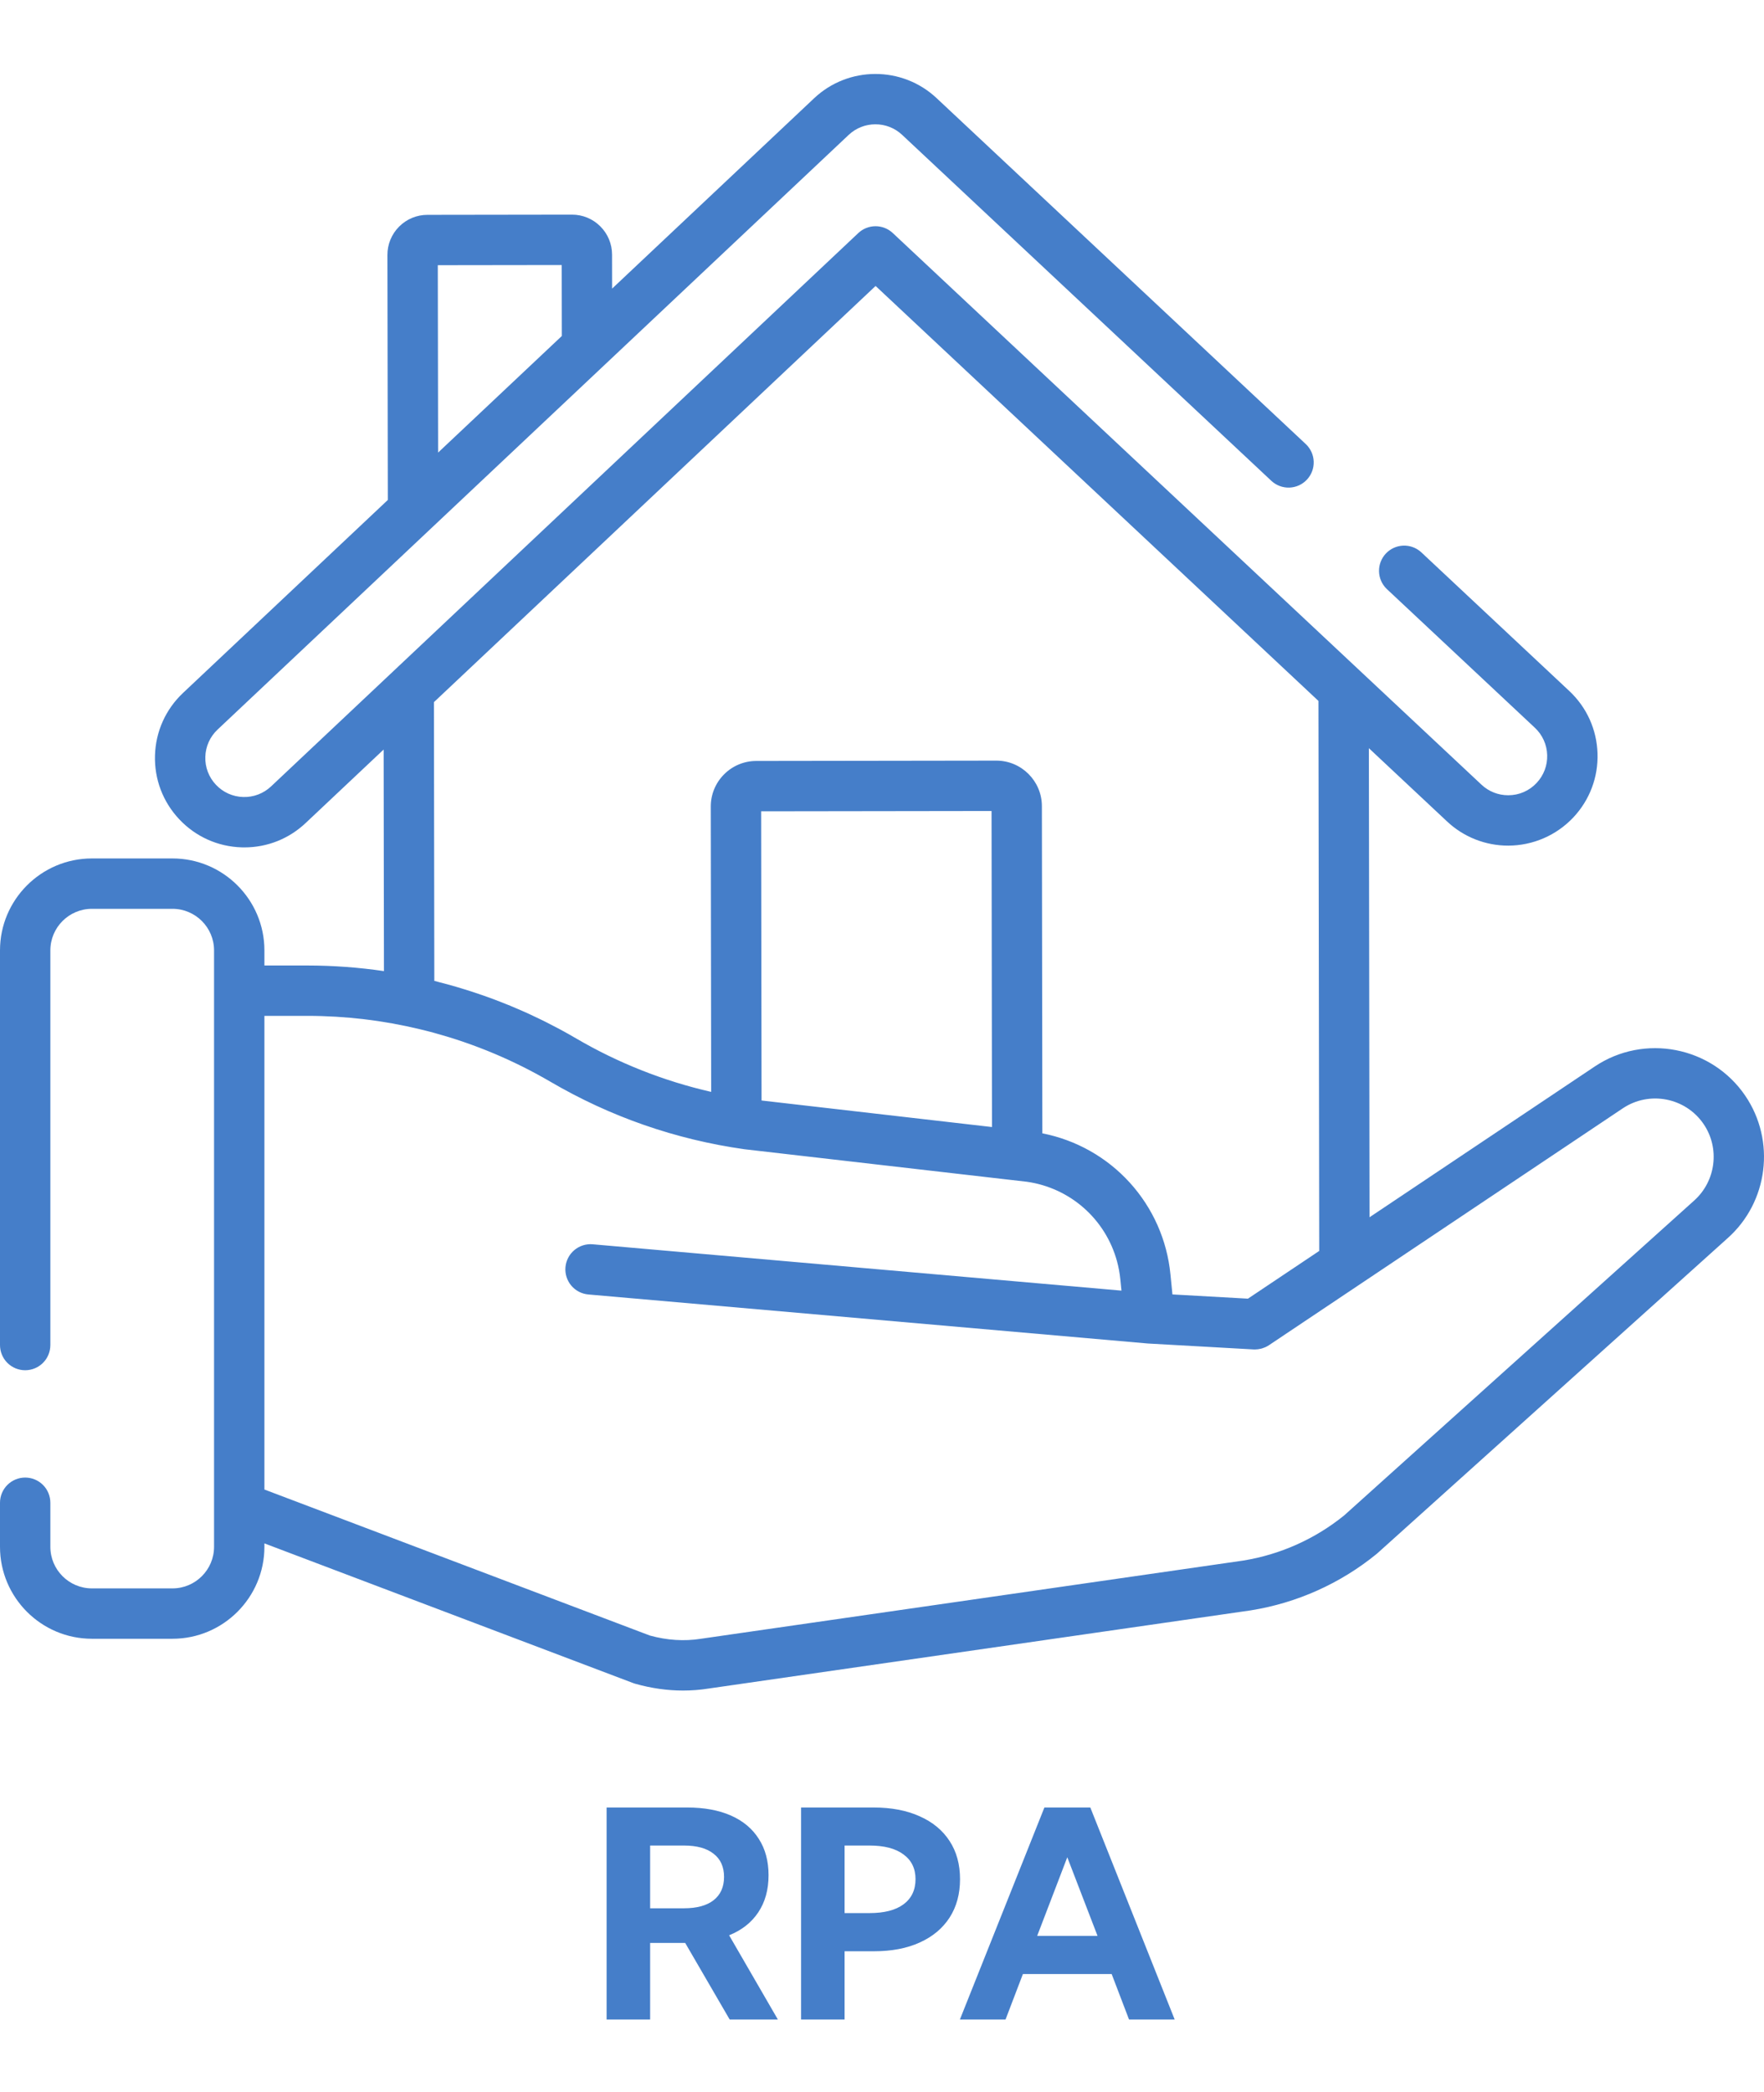 <svg width="512" height="607" viewBox="0 0 512 607" fill="none" xmlns="http://www.w3.org/2000/svg">
<path d="M225.779 586H211.793L198.873 563.77H188.701V586H176.068V524.477H199.447C204.396 524.477 208.635 525.256 212.162 526.814C215.689 528.373 218.383 530.629 220.242 533.582C222.129 536.508 223.072 540.021 223.072 544.123C223.072 548.334 222.074 551.93 220.078 554.91C218.109 557.863 215.293 560.078 211.629 561.555L225.779 586ZM188.701 553.721H198.504C202.25 553.721 205.121 552.941 207.117 551.383C209.141 549.797 210.152 547.541 210.152 544.615C210.152 541.689 209.141 539.447 207.117 537.889C205.121 536.303 202.25 535.51 198.504 535.51H188.701V553.721ZM232.506 586V524.477H253.547C258.715 524.477 263.172 525.324 266.918 527.02C270.691 528.688 273.59 531.08 275.613 534.197C277.637 537.287 278.648 540.979 278.648 545.271C278.648 549.564 277.637 553.283 275.613 556.428C273.59 559.545 270.705 561.951 266.959 563.646C263.24 565.342 258.811 566.189 253.67 566.189H245.139V586H232.506ZM245.139 555.115H252.357C256.65 555.115 259.945 554.268 262.242 552.572C264.566 550.85 265.729 548.416 265.729 545.271C265.729 542.182 264.566 539.789 262.242 538.094C259.945 536.371 256.65 535.51 252.357 535.51H245.139V555.115ZM291.855 586H278.607L303.135 524.477H316.465L340.951 586H327.703L322.658 572.793H296.9L291.855 586ZM301.043 561.719H318.557L309.779 538.914L301.043 561.719Z" fill="#457EC9"/>
<g clip-path="url(#clip0_1161_164)">
<path d="M506.552 317.933C496.813 303.621 477.201 299.833 462.845 309.481L397.505 353.209L397.315 217.099L420.015 238.364C424.815 242.874 431.157 245.381 437.744 245.373H437.783C441.325 245.363 444.829 244.63 448.078 243.219C451.327 241.808 454.255 239.749 456.681 237.168C461.418 232.111 463.903 225.513 463.677 218.587C463.451 211.661 460.541 205.238 455.484 200.501L412.449 160.187C411.026 158.911 409.16 158.242 407.25 158.325C405.341 158.408 403.54 159.236 402.233 160.631C400.926 162.026 400.218 163.877 400.259 165.788C400.301 167.699 401.09 169.517 402.456 170.854L445.491 211.168C446.58 212.182 447.456 213.402 448.07 214.757C448.684 216.112 449.023 217.576 449.068 219.063C449.12 220.55 448.878 222.032 448.353 223.425C447.829 224.817 447.033 226.091 446.013 227.174C444.959 228.308 443.682 229.212 442.262 229.829C440.842 230.445 439.309 230.761 437.761 230.756H437.744C434.861 230.756 432.114 229.67 430.007 227.696L430.006 227.695L259.124 67.616C257.767 66.345 255.977 65.639 254.118 65.641C252.259 65.644 250.47 66.355 249.117 67.63L78.679 228.188C77.598 229.21 76.326 230.008 74.935 230.536C73.544 231.064 72.063 231.311 70.576 231.264C69.089 231.224 67.624 230.889 66.267 230.278C64.91 229.668 63.688 228.794 62.671 227.708C61.648 226.628 60.849 225.356 60.321 223.965C59.793 222.574 59.546 221.093 59.595 219.606C59.635 218.119 59.97 216.654 60.58 215.297C61.19 213.941 62.063 212.718 63.149 211.701L246.326 39.143C250.668 35.052 257.48 35.042 261.833 39.122L369 139.514C369.7 140.17 370.523 140.682 371.421 141.02C372.32 141.358 373.276 141.516 374.235 141.485C375.194 141.454 376.138 141.234 377.012 140.838C377.886 140.442 378.674 139.877 379.33 139.177C379.986 138.477 380.498 137.654 380.836 136.756C381.174 135.857 381.332 134.901 381.301 133.942C381.27 132.983 381.05 132.039 380.654 131.165C380.258 130.291 379.693 129.503 378.993 128.847L271.827 28.455C261.854 19.111 246.251 19.132 236.304 28.504L177.665 83.744L177.649 73.891C177.651 72.364 177.35 70.851 176.764 69.441C176.177 68.03 175.317 66.75 174.232 65.675C173.155 64.595 171.876 63.74 170.467 63.157C169.058 62.575 167.548 62.277 166.023 62.281H166.006L124.059 62.34C122.532 62.338 121.019 62.639 119.609 63.225C118.198 63.812 116.918 64.672 115.843 65.757C114.762 66.836 113.905 68.118 113.322 69.531C112.74 70.943 112.443 72.456 112.45 73.984L112.566 145.071L53.127 201.064C48.083 205.815 45.192 212.246 44.985 219.172C44.778 226.098 47.281 232.69 52.032 237.732C56.782 242.776 63.213 245.668 70.14 245.875C70.405 245.883 70.67 245.887 70.935 245.887C77.57 245.887 83.853 243.397 88.702 238.827L111.351 217.491L111.441 281.782C104.093 280.705 96.677 280.162 89.251 280.155H76.746V275.773C76.746 261.062 64.777 249.093 50.066 249.093H26.68C11.969 249.092 0 261.06 0 275.772V390.29C0 392.228 0.77 394.087 2.14 395.458C3.511 396.828 5.37 397.598 7.308 397.598C9.246 397.598 11.105 396.828 12.476 395.458C13.846 394.087 14.616 392.228 14.616 390.29V275.772C14.616 269.12 20.028 263.708 26.68 263.708H50.065C56.717 263.708 62.129 269.12 62.129 275.772V448.833C62.129 455.485 56.717 460.897 50.065 460.897H26.68C20.028 460.897 14.616 455.485 14.616 448.833V436.045C14.616 434.107 13.846 432.248 12.476 430.877C11.105 429.507 9.246 428.737 7.308 428.737C5.37 428.737 3.511 429.507 2.14 430.877C0.77 432.248 0 434.107 0 436.045L0 448.833C0 463.544 11.969 475.513 26.68 475.513H50.065C64.776 475.513 76.745 463.545 76.745 448.833V447.84L183.769 488.368C183.967 488.443 184.168 488.509 184.372 488.566C189.025 489.88 193.676 490.539 198.268 490.539C200.752 490.539 203.219 490.346 205.661 489.96L362.942 467.288L363.052 467.271C376.439 465.129 389.023 459.49 399.532 450.925C399.623 450.851 399.713 450.774 399.8 450.695L501.411 359.307C513.244 348.802 515.453 331.015 506.552 317.933ZM163.037 76.902L163.071 97.492L127.159 131.322L127.07 76.951L163.037 76.902ZM254.141 82.976L382.679 203.388L382.902 362.981L362.211 376.829L340.3 375.6L339.721 369.78C338.753 359.866 334.612 350.529 327.914 343.156C321.215 335.784 312.317 330.769 302.541 328.858L302.409 233.913C302.399 226.627 296.467 220.706 289.182 220.706H289.164L219.51 220.804C217.772 220.802 216.051 221.144 214.447 221.811C212.843 222.478 211.386 223.457 210.163 224.691C208.933 225.918 207.958 227.377 207.295 228.983C206.632 230.589 206.295 232.31 206.302 234.048L206.418 316.829C192.605 313.674 179.355 308.424 167.13 301.261C165.594 300.364 164.042 299.493 162.476 298.65C161.866 298.321 161.246 298.012 160.631 297.691C159.679 297.194 158.729 296.694 157.767 296.217C157.001 295.837 156.226 295.477 155.454 295.11C154.635 294.721 153.817 294.328 152.992 293.953C152.152 293.572 151.305 293.209 150.459 292.843C149.686 292.509 148.913 292.173 148.135 291.852C147.265 291.493 146.39 291.148 145.514 290.805C144.737 290.501 143.959 290.199 143.178 289.907C142.311 289.583 141.44 289.27 140.567 288.963C138.03 288.068 135.469 287.24 132.888 286.48C132.113 286.252 131.339 286.024 130.56 285.808C129.542 285.527 128.521 285.257 127.498 284.998C127.019 284.875 126.543 284.736 126.061 284.617L125.948 203.739L254.141 82.976ZM287.923 327.029L226.798 319.992L221.039 319.329L220.921 235.418L287.795 235.324L287.923 327.029ZM491.673 348.41L390.162 439.708C381.69 446.574 371.567 451.098 360.801 452.83L203.588 475.492L203.49 475.507L203.381 475.524C198.618 476.278 193.658 475.96 188.637 474.582L76.746 432.21V294.77H89.251C100.253 294.774 111.216 296.079 121.912 298.658C123.177 298.963 124.439 299.277 125.695 299.617L126.024 299.709C127.283 300.053 128.537 300.416 129.787 300.795C130.011 300.863 130.236 300.93 130.459 300.999C131.789 301.41 133.113 301.839 134.43 302.289L134.837 302.431C137.732 303.43 140.593 304.525 143.416 305.713C144.79 306.29 146.154 306.889 147.508 307.51C148.784 308.096 150.051 308.704 151.31 309.329C151.458 309.402 151.607 309.474 151.755 309.548C152.985 310.163 154.205 310.8 155.418 311.452C155.647 311.575 155.875 311.701 156.104 311.825C157.328 312.492 158.545 313.172 159.75 313.877C177.141 324.05 196.073 330.639 216.021 333.462C216.084 333.471 216.146 333.479 216.209 333.486L298.09 342.913C304.209 343.784 309.939 346.424 314.577 350.509C319.214 354.595 322.556 359.947 324.191 365.907C324.663 367.625 324.995 369.403 325.177 371.226L325.502 374.496L172.042 361.051C171.086 360.967 170.123 361.073 169.208 361.361C168.292 361.649 167.443 362.115 166.707 362.732C165.222 363.978 164.293 365.762 164.124 367.693C163.955 369.624 164.56 371.543 165.805 373.028C167.051 374.513 168.835 375.442 170.766 375.611L333.008 389.826C333.047 389.829 333.085 389.828 333.123 389.831C333.161 389.834 333.198 389.84 333.237 389.843L363.834 391.56C363.971 391.568 364.107 391.571 364.243 391.571C364.388 391.571 364.531 391.548 364.675 391.539C364.838 391.529 365.001 391.523 365.163 391.503C365.381 391.475 365.594 391.428 365.808 391.381C365.961 391.347 366.115 391.322 366.265 391.278C366.499 391.211 366.724 391.12 366.951 391.029C367.073 390.98 367.199 390.943 367.319 390.887C367.66 390.729 367.992 390.547 368.308 390.335L394.28 372.954L394.283 372.951L470.985 321.619C478.702 316.432 489.236 318.467 494.467 326.155C499.249 333.181 498.062 342.736 491.673 348.41Z" fill="#457EC9"/>
</g>
<defs>
<clipPath id="clip0_1161_164">
<rect width="512" height="512" fill="white"/>
</clipPath>
</defs>
</svg>
